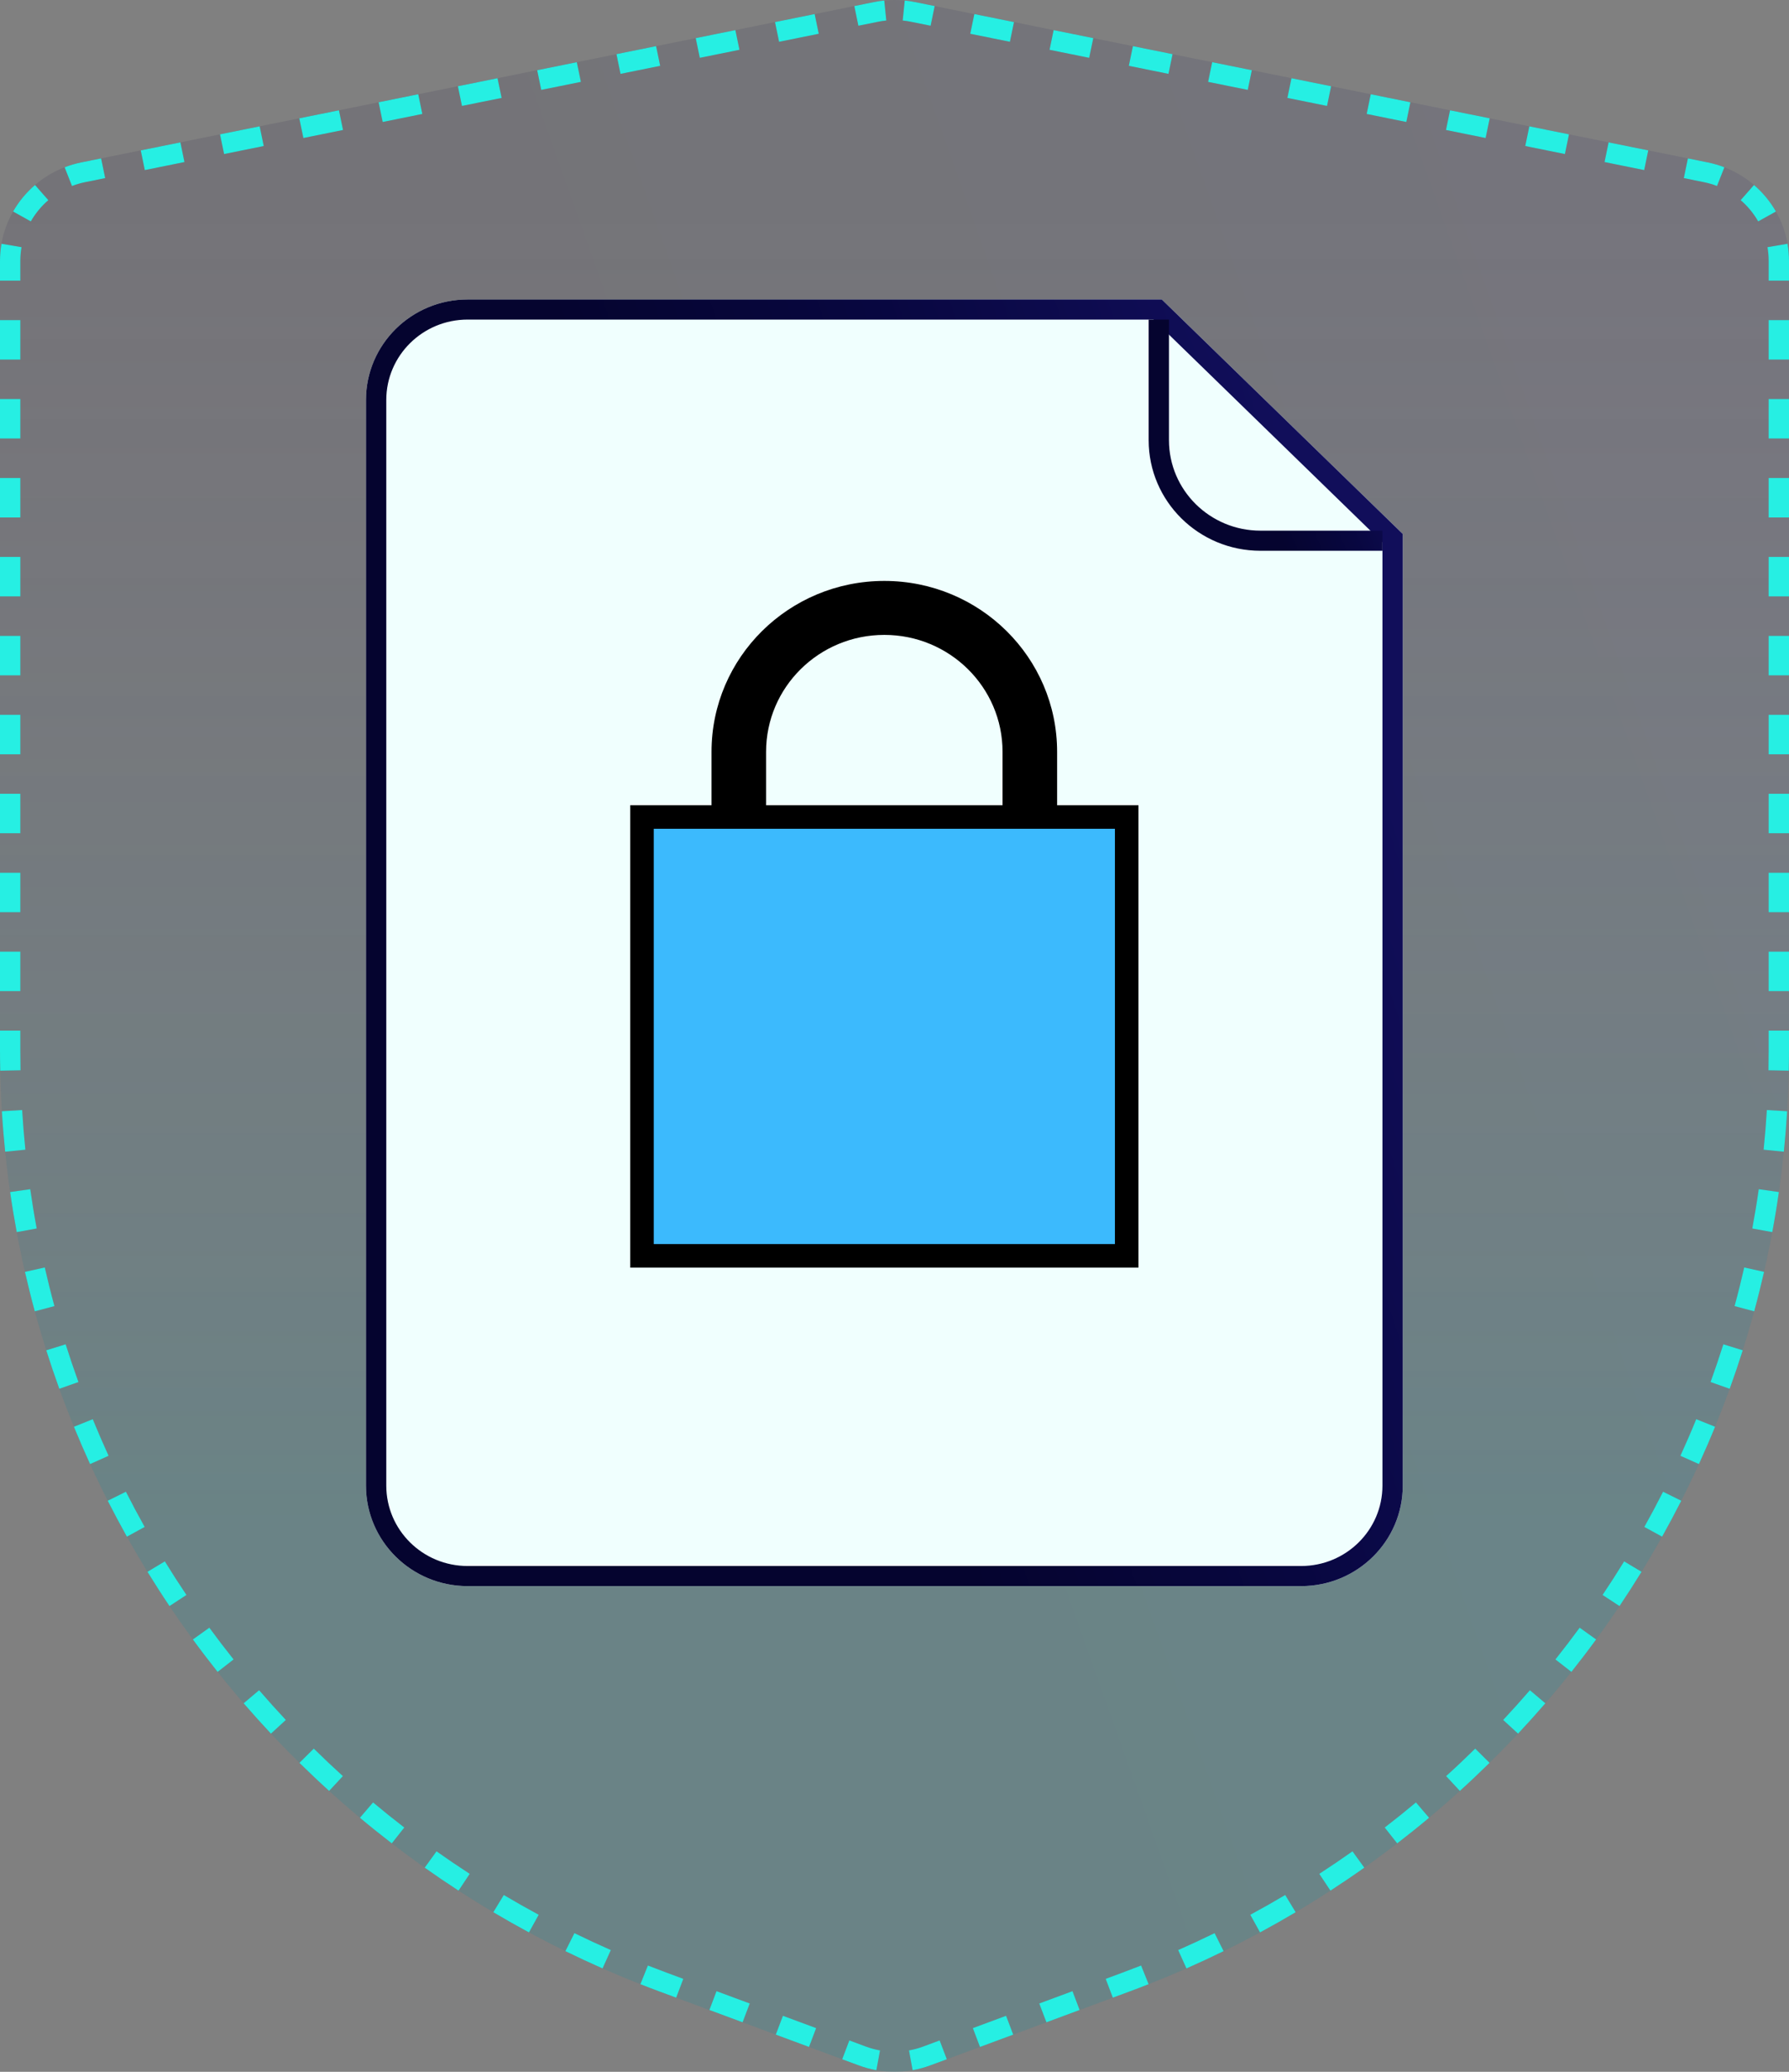 <svg width="76" height="88" viewBox="0 0 76 88" fill="none" xmlns="http://www.w3.org/2000/svg">
<rect x="0" y="0" width="76" height="88" fill="#808080" stroke="none"/>
<path opacity="0.1" d="M0 11.081V44.613C0 62.41 11.166 78.341 28.02 84.59L36.484 87.728C37.461 88.091 38.539 88.091 39.516 87.728L47.98 84.59C64.834 78.341 76 62.41 76 44.613V11.081C76 9.053 74.557 7.305 72.547 6.898L38.865 0.087C38.294 -0.029 37.706 -0.029 37.135 0.087L3.453 6.898C1.443 7.305 0 9.053 0 11.081Z" fill="url(#paint0_linear_339_10834)"/>
<path opacity="0.1" fill-rule="evenodd" clip-rule="evenodd" d="M0.009 45.477C0.003 45.19 0 44.902 0 44.613V43.775H0.864V44.613C0.864 44.896 0.867 45.178 0.872 45.46L0.009 45.477ZM0 42.098H0.864V40.422H0V42.098ZM0 38.745H0.864V37.069H0V38.745ZM0 35.392H0.864V33.715H0V35.392ZM0 32.039H0.864V30.362H0V32.039ZM0 28.686H0.864V27.009H0V28.686ZM0 25.332H0.864V23.656H0V25.332ZM0 21.979H0.864V20.303H0V21.979ZM0 18.626H0.864V16.949H0V18.626ZM0 15.273H0.864V13.596H0V15.273ZM0 11.92H0.864V11.081C0.864 10.883 0.881 10.688 0.914 10.499L0.063 10.354C0.021 10.591 0 10.834 0 11.081V11.92ZM0.556 8.984L1.309 9.404C1.503 9.064 1.755 8.758 2.053 8.502L1.487 7.858C1.114 8.178 0.799 8.559 0.556 8.984ZM2.745 7.105L3.059 7.9C3.24 7.83 3.429 7.775 3.626 7.735L4.468 7.565L4.295 6.728L3.453 6.898C3.208 6.948 2.971 7.017 2.745 7.105ZM5.979 6.388L6.152 7.224L7.836 6.883L7.663 6.047L5.979 6.388ZM9.347 5.706L9.52 6.543L11.204 6.202L11.031 5.366L9.347 5.706ZM12.715 5.025L12.888 5.862L14.572 5.521L14.399 4.685L12.715 5.025ZM16.084 4.344L16.257 5.181L17.941 4.84L17.768 4.003L16.084 4.344ZM19.452 3.663L19.625 4.499L21.309 4.159L21.136 3.322L19.452 3.663ZM22.82 2.982L22.993 3.818L24.677 3.478L24.504 2.641L22.82 2.982ZM26.188 2.3L26.361 3.137L28.045 2.796L27.872 1.96L26.188 2.3ZM29.556 1.619L29.729 2.456L31.413 2.115L31.24 1.279L29.556 1.619ZM32.924 0.938L33.097 1.775L34.782 1.434L34.608 0.597L32.924 0.938ZM36.293 0.257L36.466 1.093L37.308 0.923C37.422 0.9 37.537 0.883 37.652 0.871L37.565 0.022C37.421 0.036 37.277 0.058 37.135 0.087L36.293 0.257ZM38.435 0.022L38.348 0.871C38.463 0.883 38.578 0.9 38.692 0.923L39.534 1.093L39.707 0.257L38.865 0.087C38.723 0.058 38.579 0.036 38.435 0.022ZM41.392 0.597L41.218 1.434L42.903 1.775L43.076 0.938L41.392 0.597ZM44.76 1.279L44.587 2.115L46.271 2.456L46.444 1.619L44.76 1.279ZM48.128 1.96L47.955 2.796L49.639 3.137L49.812 2.3L48.128 1.96ZM51.496 2.641L51.323 3.478L53.007 3.818L53.18 2.982L51.496 2.641ZM54.864 3.322L54.691 4.159L56.375 4.499L56.548 3.663L54.864 3.322ZM58.232 4.003L58.059 4.84L59.743 5.181L59.916 4.344L58.232 4.003ZM61.601 4.685L61.428 5.521L63.112 5.862L63.285 5.025L61.601 4.685ZM64.969 5.366L64.796 6.202L66.48 6.543L66.653 5.706L64.969 5.366ZM68.337 6.047L68.164 6.883L69.848 7.224L70.021 6.388L68.337 6.047ZM71.705 6.728L71.532 7.565L72.374 7.735C72.571 7.775 72.76 7.83 72.941 7.9L73.255 7.105C73.029 7.017 72.792 6.948 72.547 6.898L71.705 6.728ZM74.513 7.858L73.947 8.502C74.245 8.758 74.497 9.064 74.691 9.404L75.444 8.984C75.201 8.559 74.886 8.178 74.513 7.858ZM75.937 10.354L75.086 10.499C75.119 10.688 75.136 10.883 75.136 11.081V11.92H76V11.081C76 10.834 75.979 10.591 75.937 10.354ZM76 13.596H75.136V15.273H76V13.596ZM76 16.949H75.136V18.626H76V16.949ZM76 20.303H75.136V21.979H76V20.303ZM76 23.656H75.136V25.332H76V23.656ZM76 27.009H75.136V28.686H76V27.009ZM76 30.362H75.136V32.039H76V30.362ZM76 33.715H75.136V35.392H76V33.715ZM76 37.069H75.136V38.745H76V37.069ZM76 40.422H75.136V42.098H76V40.422ZM76 43.775H75.136V44.613C75.136 44.896 75.133 45.178 75.128 45.46L75.991 45.477C75.997 45.19 76 44.902 76 44.613V43.775ZM75.921 47.2L75.059 47.149C75.025 47.713 74.979 48.275 74.922 48.834L75.781 48.919C75.839 48.349 75.886 47.776 75.921 47.2ZM75.57 50.632L74.715 50.511C74.635 51.071 74.543 51.627 74.441 52.18L75.29 52.334C75.395 51.77 75.489 51.202 75.57 50.632ZM74.941 54.023L74.098 53.835C73.972 54.386 73.836 54.933 73.688 55.476L74.522 55.698C74.673 55.144 74.812 54.585 74.941 54.023ZM74.035 57.354L73.211 57.099C73.04 57.638 72.859 58.172 72.668 58.702L73.481 58.989C73.676 58.449 73.861 57.903 74.035 57.354ZM72.86 60.601L72.059 60.281C71.846 60.804 71.621 61.322 71.387 61.835L72.174 62.187C72.413 61.663 72.642 61.135 72.86 60.601ZM71.423 63.744L70.651 63.361C70.396 63.865 70.13 64.364 69.854 64.857L70.61 65.27C70.891 64.767 71.162 64.258 71.423 63.744ZM69.735 66.762L68.997 66.319C68.701 66.801 68.395 67.277 68.08 67.746L68.8 68.218C69.121 67.739 69.433 67.254 69.735 66.762ZM67.806 69.636L67.107 69.136C66.773 69.592 66.429 70.042 66.077 70.485L66.756 71.013C67.115 70.561 67.466 70.102 67.806 69.636ZM65.65 72.347L64.993 71.792C64.623 72.221 64.244 72.642 63.857 73.055L64.49 73.636C64.886 73.213 65.272 72.784 65.65 72.347ZM63.279 74.877L62.67 74.272C62.266 74.669 61.855 75.059 61.434 75.44L62.018 76.069C62.447 75.68 62.867 75.282 63.279 74.877ZM60.71 77.21L60.152 76.558C59.718 76.922 59.275 77.277 58.825 77.624L59.356 78.297C59.815 77.943 60.267 77.581 60.71 77.21ZM57.958 79.329L57.456 78.635C56.993 78.963 56.523 79.281 56.046 79.591L56.52 80.305C57.007 79.989 57.486 79.664 57.958 79.329ZM55.042 81.222L54.598 80.49C54.111 80.779 53.616 81.059 53.115 81.33L53.529 82.079C54.04 81.803 54.545 81.517 55.042 81.222ZM51.981 82.875L51.598 82.11C51.089 82.359 50.573 82.599 50.051 82.829L50.403 83.609C50.935 83.374 51.462 83.129 51.981 82.875ZM48.795 84.278L48.476 83.485C48.211 83.589 47.945 83.691 47.677 83.79L46.972 84.052L47.275 84.851L47.98 84.59C48.254 84.489 48.525 84.385 48.795 84.278ZM45.864 85.374L45.561 84.575L44.15 85.098L44.454 85.897L45.864 85.374ZM43.043 86.421L42.74 85.621L41.329 86.144L41.632 86.944L43.043 86.421ZM40.222 87.467L39.918 86.667L39.213 86.929C39.018 87.001 38.819 87.055 38.616 87.091L38.77 87.931C39.023 87.886 39.273 87.818 39.516 87.728L40.222 87.467ZM37.23 87.931L37.384 87.091C37.181 87.055 36.982 87.001 36.787 86.929L36.082 86.667L35.778 87.467L36.484 87.728C36.727 87.818 36.977 87.886 37.23 87.931ZM34.368 86.944L34.671 86.144L33.26 85.621L32.957 86.421L34.368 86.944ZM31.546 85.897L31.85 85.098L30.439 84.575L30.136 85.374L31.546 85.897ZM28.725 84.851L29.028 84.052L28.323 83.79C28.055 83.691 27.789 83.589 27.524 83.485L27.205 84.278C27.475 84.385 27.747 84.489 28.02 84.59L28.725 84.851ZM25.597 83.609L25.949 82.829C25.427 82.599 24.911 82.359 24.402 82.11L24.019 82.875C24.538 83.129 25.065 83.374 25.597 83.609ZM22.471 82.079L22.885 81.33C22.384 81.059 21.889 80.779 21.402 80.49L20.957 81.222C21.455 81.517 21.96 81.803 22.471 82.079ZM19.48 80.305L19.954 79.591C19.477 79.281 19.007 78.963 18.544 78.635L18.042 79.329C18.514 79.664 18.993 79.989 19.48 80.305ZM16.644 78.297L17.175 77.624C16.725 77.277 16.282 76.922 15.848 76.558L15.29 77.21C15.733 77.581 16.185 77.943 16.644 78.297ZM13.982 76.069L14.566 75.44C14.146 75.059 13.734 74.669 13.33 74.272L12.721 74.877C13.133 75.282 13.553 75.68 13.982 76.069ZM11.51 73.636L12.143 73.055C11.756 72.642 11.377 72.221 11.007 71.792L10.35 72.347C10.728 72.784 11.114 73.213 11.51 73.636ZM9.244 71.013L9.923 70.485C9.571 70.042 9.227 69.592 8.893 69.136L8.194 69.636C8.534 70.102 8.885 70.561 9.244 71.013ZM7.2 68.218L7.92 67.746C7.605 67.277 7.299 66.801 7.003 66.319L6.265 66.762C6.567 67.254 6.878 67.739 7.2 68.218ZM5.39 65.27L6.146 64.857C5.87 64.364 5.604 63.865 5.349 63.361L4.577 63.744C4.838 64.258 5.109 64.767 5.39 65.27ZM3.826 62.187L4.613 61.835C4.379 61.322 4.155 60.804 3.941 60.281L3.14 60.601C3.358 61.135 3.587 61.663 3.826 62.187ZM2.519 58.989L3.332 58.702C3.141 58.172 2.96 57.638 2.789 57.099L1.965 57.354C2.139 57.903 2.324 58.449 2.519 58.989ZM1.478 55.698L2.312 55.476C2.164 54.933 2.028 54.386 1.902 53.835L1.059 54.023C1.188 54.585 1.327 55.144 1.478 55.698ZM0.71 52.334L1.559 52.18C1.456 51.627 1.365 51.071 1.285 50.511L0.43 50.632C0.511 51.202 0.605 51.77 0.71 52.334ZM0.219 48.919L1.078 48.834C1.021 48.275 0.975 47.713 0.941 47.149L0.079 47.2C0.114 47.776 0.161 48.349 0.219 48.919Z" fill="url(#paint1_linear_339_10834)"/>
<path d="M0 11.081V44.613C0 62.41 11.166 78.341 28.02 84.59L36.484 87.728C37.461 88.091 38.539 88.091 39.516 87.728L47.98 84.59C64.834 78.341 76 62.41 76 44.613V11.081C76 9.053 74.557 7.305 72.547 6.898L38.865 0.087C38.294 -0.029 37.706 -0.029 37.135 0.087L3.453 6.898C1.443 7.305 0 9.053 0 11.081Z" fill="url(#paint2_linear_339_10834)"/>
<path fill-rule="evenodd" clip-rule="evenodd" d="M0.009 45.477C0.003 45.19 0 44.902 0 44.613V43.775H0.864V44.613C0.864 44.896 0.867 45.178 0.872 45.46L0.009 45.477ZM0 42.098H0.864V40.422H0V42.098ZM0 38.745H0.864V37.069H0V38.745ZM0 35.392H0.864V33.715H0V35.392ZM0 32.039H0.864V30.362H0V32.039ZM0 28.686H0.864V27.009H0V28.686ZM0 25.332H0.864V23.656H0V25.332ZM0 21.979H0.864V20.303H0V21.979ZM0 18.626H0.864V16.949H0V18.626ZM0 15.273H0.864V13.596H0V15.273ZM0 11.92H0.864V11.081C0.864 10.883 0.881 10.688 0.914 10.499L0.063 10.354C0.021 10.591 0 10.834 0 11.081V11.92ZM0.556 8.984L1.309 9.404C1.503 9.064 1.755 8.758 2.053 8.502L1.487 7.858C1.114 8.178 0.799 8.559 0.556 8.984ZM2.745 7.105L3.059 7.9C3.24 7.83 3.429 7.775 3.626 7.735L4.468 7.565L4.295 6.728L3.453 6.898C3.208 6.948 2.971 7.017 2.745 7.105ZM5.979 6.388L6.152 7.224L7.836 6.883L7.663 6.047L5.979 6.388ZM9.347 5.706L9.52 6.543L11.204 6.202L11.031 5.366L9.347 5.706ZM12.715 5.025L12.888 5.862L14.572 5.521L14.399 4.685L12.715 5.025ZM16.084 4.344L16.257 5.181L17.941 4.84L17.768 4.003L16.084 4.344ZM19.452 3.663L19.625 4.499L21.309 4.159L21.136 3.322L19.452 3.663ZM22.82 2.982L22.993 3.818L24.677 3.478L24.504 2.641L22.82 2.982ZM26.188 2.3L26.361 3.137L28.045 2.796L27.872 1.96L26.188 2.3ZM29.556 1.619L29.729 2.456L31.413 2.115L31.24 1.279L29.556 1.619ZM32.924 0.938L33.097 1.775L34.782 1.434L34.608 0.597L32.924 0.938ZM36.293 0.257L36.466 1.093L37.308 0.923C37.422 0.9 37.537 0.883 37.652 0.871L37.565 0.022C37.421 0.036 37.277 0.058 37.135 0.087L36.293 0.257ZM38.435 0.022L38.348 0.871C38.463 0.883 38.578 0.9 38.692 0.923L39.534 1.093L39.707 0.257L38.865 0.087C38.723 0.058 38.579 0.036 38.435 0.022ZM41.392 0.597L41.218 1.434L42.903 1.775L43.076 0.938L41.392 0.597ZM44.76 1.279L44.587 2.115L46.271 2.456L46.444 1.619L44.76 1.279ZM48.128 1.96L47.955 2.796L49.639 3.137L49.812 2.3L48.128 1.96ZM51.496 2.641L51.323 3.478L53.007 3.818L53.18 2.982L51.496 2.641ZM54.864 3.322L54.691 4.159L56.375 4.499L56.548 3.663L54.864 3.322ZM58.232 4.003L58.059 4.84L59.743 5.181L59.916 4.344L58.232 4.003ZM61.601 4.685L61.428 5.521L63.112 5.862L63.285 5.025L61.601 4.685ZM64.969 5.366L64.796 6.202L66.48 6.543L66.653 5.706L64.969 5.366ZM68.337 6.047L68.164 6.883L69.848 7.224L70.021 6.388L68.337 6.047ZM71.705 6.728L71.532 7.565L72.374 7.735C72.571 7.775 72.76 7.83 72.941 7.9L73.255 7.105C73.029 7.017 72.792 6.948 72.547 6.898L71.705 6.728ZM74.513 7.858L73.947 8.502C74.245 8.758 74.497 9.064 74.691 9.404L75.444 8.984C75.201 8.559 74.886 8.178 74.513 7.858ZM75.937 10.354L75.086 10.499C75.119 10.688 75.136 10.883 75.136 11.081V11.92H76V11.081C76 10.834 75.979 10.591 75.937 10.354ZM76 13.596H75.136V15.273H76V13.596ZM76 16.949H75.136V18.626H76V16.949ZM76 20.303H75.136V21.979H76V20.303ZM76 23.656H75.136V25.332H76V23.656ZM76 27.009H75.136V28.686H76V27.009ZM76 30.362H75.136V32.039H76V30.362ZM76 33.715H75.136V35.392H76V33.715ZM76 37.069H75.136V38.745H76V37.069ZM76 40.422H75.136V42.098H76V40.422ZM76 43.775H75.136V44.613C75.136 44.896 75.133 45.178 75.128 45.46L75.991 45.477C75.997 45.19 76 44.902 76 44.613V43.775ZM75.921 47.2L75.059 47.149C75.025 47.713 74.979 48.275 74.922 48.834L75.781 48.919C75.839 48.349 75.886 47.776 75.921 47.2ZM75.57 50.632L74.715 50.511C74.635 51.071 74.543 51.627 74.441 52.18L75.29 52.334C75.395 51.77 75.489 51.202 75.57 50.632ZM74.941 54.023L74.098 53.835C73.972 54.386 73.836 54.933 73.688 55.476L74.522 55.698C74.673 55.144 74.812 54.585 74.941 54.023ZM74.035 57.354L73.211 57.099C73.04 57.638 72.859 58.172 72.668 58.702L73.481 58.989C73.676 58.449 73.861 57.903 74.035 57.354ZM72.86 60.601L72.059 60.281C71.846 60.804 71.621 61.322 71.387 61.835L72.174 62.187C72.413 61.663 72.642 61.135 72.86 60.601ZM71.423 63.744L70.651 63.361C70.396 63.865 70.13 64.364 69.854 64.857L70.61 65.27C70.891 64.767 71.162 64.258 71.423 63.744ZM69.735 66.762L68.997 66.319C68.701 66.801 68.395 67.277 68.08 67.746L68.8 68.218C69.121 67.739 69.433 67.254 69.735 66.762ZM67.806 69.636L67.107 69.136C66.773 69.592 66.429 70.042 66.077 70.485L66.756 71.013C67.115 70.561 67.466 70.102 67.806 69.636ZM65.65 72.347L64.993 71.792C64.623 72.221 64.244 72.642 63.857 73.055L64.49 73.636C64.886 73.213 65.272 72.784 65.65 72.347ZM63.279 74.877L62.67 74.272C62.266 74.669 61.855 75.059 61.434 75.44L62.018 76.069C62.447 75.68 62.867 75.282 63.279 74.877ZM60.71 77.21L60.152 76.558C59.718 76.922 59.275 77.277 58.825 77.624L59.356 78.297C59.815 77.943 60.267 77.581 60.71 77.21ZM57.958 79.329L57.456 78.635C56.993 78.963 56.523 79.281 56.046 79.591L56.52 80.305C57.007 79.989 57.486 79.664 57.958 79.329ZM55.042 81.222L54.598 80.49C54.111 80.779 53.616 81.059 53.115 81.33L53.529 82.079C54.04 81.803 54.545 81.517 55.042 81.222ZM51.981 82.875L51.598 82.11C51.089 82.359 50.573 82.599 50.051 82.829L50.403 83.609C50.935 83.374 51.462 83.129 51.981 82.875ZM48.795 84.278L48.476 83.485C48.211 83.589 47.945 83.691 47.677 83.79L46.972 84.052L47.275 84.851L47.98 84.59C48.254 84.489 48.525 84.385 48.795 84.278ZM45.864 85.374L45.561 84.575L44.15 85.098L44.454 85.897L45.864 85.374ZM43.043 86.421L42.74 85.621L41.329 86.144L41.632 86.944L43.043 86.421ZM40.222 87.467L39.918 86.667L39.213 86.929C39.018 87.001 38.819 87.055 38.616 87.091L38.77 87.931C39.023 87.886 39.273 87.818 39.516 87.728L40.222 87.467ZM37.23 87.931L37.384 87.091C37.181 87.055 36.982 87.001 36.787 86.929L36.082 86.667L35.778 87.467L36.484 87.728C36.727 87.818 36.977 87.886 37.23 87.931ZM34.368 86.944L34.671 86.144L33.26 85.621L32.957 86.421L34.368 86.944ZM31.546 85.897L31.85 85.098L30.439 84.575L30.136 85.374L31.546 85.897ZM28.725 84.851L29.028 84.052L28.323 83.79C28.055 83.691 27.789 83.589 27.524 83.485L27.205 84.278C27.475 84.385 27.747 84.489 28.02 84.59L28.725 84.851ZM25.597 83.609L25.949 82.829C25.427 82.599 24.911 82.359 24.402 82.11L24.019 82.875C24.538 83.129 25.065 83.374 25.597 83.609ZM22.471 82.079L22.885 81.33C22.384 81.059 21.889 80.779 21.402 80.49L20.957 81.222C21.455 81.517 21.96 81.803 22.471 82.079ZM19.48 80.305L19.954 79.591C19.477 79.281 19.007 78.963 18.544 78.635L18.042 79.329C18.514 79.664 18.993 79.989 19.48 80.305ZM16.644 78.297L17.175 77.624C16.725 77.277 16.282 76.922 15.848 76.558L15.29 77.21C15.733 77.581 16.185 77.943 16.644 78.297ZM13.982 76.069L14.566 75.44C14.146 75.059 13.734 74.669 13.33 74.272L12.721 74.877C13.133 75.282 13.553 75.68 13.982 76.069ZM11.51 73.636L12.143 73.055C11.756 72.642 11.377 72.221 11.007 71.792L10.35 72.347C10.728 72.784 11.114 73.213 11.51 73.636ZM9.244 71.013L9.923 70.485C9.571 70.042 9.227 69.592 8.893 69.136L8.194 69.636C8.534 70.102 8.885 70.561 9.244 71.013ZM7.2 68.218L7.92 67.746C7.605 67.277 7.299 66.801 7.003 66.319L6.265 66.762C6.567 67.254 6.878 67.739 7.2 68.218ZM5.39 65.27L6.146 64.857C5.87 64.364 5.604 63.865 5.349 63.361L4.577 63.744C4.838 64.258 5.109 64.767 5.39 65.27ZM3.826 62.187L4.613 61.835C4.379 61.322 4.155 60.804 3.941 60.281L3.14 60.601C3.358 61.135 3.587 61.663 3.826 62.187ZM2.519 58.989L3.332 58.702C3.141 58.172 2.96 57.638 2.789 57.099L1.965 57.354C2.139 57.903 2.324 58.449 2.519 58.989ZM1.478 55.698L2.312 55.476C2.164 54.933 2.028 54.386 1.902 53.835L1.059 54.023C1.188 54.585 1.327 55.144 1.478 55.698ZM0.71 52.334L1.559 52.18C1.456 51.627 1.365 51.071 1.285 50.511L0.43 50.632C0.511 51.202 0.605 51.77 0.71 52.334ZM0.219 48.919L1.078 48.834C1.021 48.275 0.975 47.713 0.941 47.149L0.079 47.2C0.114 47.776 0.161 48.349 0.219 48.919Z" fill="#26EFE3"/>
<path d="M15.547 16.99C15.547 14.632 17.48 12.72 19.865 12.72H49.355L59.592 22.68V63.1C59.592 65.458 57.659 67.37 55.274 67.37H19.865C17.48 67.37 15.547 65.458 15.547 63.1V16.99Z" fill="#F0FFFE"/>
<path fill-rule="evenodd" clip-rule="evenodd" d="M37.568 24.675C33.513 24.675 30.227 27.924 30.227 31.933V36.899L32.545 36.899V31.933C32.545 29.19 34.794 26.967 37.568 26.967C40.341 26.967 42.59 29.19 42.59 31.933V36.899L44.908 36.899V31.933C44.908 27.924 41.622 24.675 37.568 24.675Z" fill="black"/>
<path d="M27.273 34.702H47.864V53.342H27.273V34.702Z" fill="#3CBAFD" stroke="black"/>
<path fill-rule="evenodd" clip-rule="evenodd" d="M59.592 22.68L49.355 12.72H19.865C17.48 12.72 15.547 14.632 15.547 16.99V63.1C15.547 65.458 17.48 67.37 19.865 67.37H55.274C57.659 67.37 59.592 65.458 59.592 63.1V22.68ZM49.002 13.574L58.729 23.038V63.1C58.729 64.987 57.182 66.516 55.274 66.516H19.865C17.957 66.516 16.41 64.987 16.41 63.1V16.99C16.41 15.103 17.957 13.574 19.865 13.574H49.002Z" fill="url(#paint3_linear_339_10834)"/>
<path fill-rule="evenodd" clip-rule="evenodd" d="M49.66 13.574V18.697C49.66 20.82 51.401 22.54 53.547 22.54H58.729V23.394H53.547C50.923 23.394 48.797 21.291 48.797 18.697V13.574H49.66Z" fill="url(#paint4_linear_339_10834)"/>
<defs>
<linearGradient id="paint0_linear_339_10834" x1="67.001" y1="8.468" x2="22.117" y2="24.424" gradientUnits="userSpaceOnUse">
<stop stop-color="#110E5A"/>
<stop offset="0.534" stop-color="#080740"/>
<stop offset="1" stop-color="#05042F"/>
</linearGradient>
<linearGradient id="paint1_linear_339_10834" x1="67.001" y1="8.481" x2="22.127" y2="24.45" gradientUnits="userSpaceOnUse">
<stop stop-color="#110E5A"/>
<stop offset="0.534" stop-color="#080740"/>
<stop offset="1" stop-color="#05042F"/>
</linearGradient>
<linearGradient id="paint2_linear_339_10834" x1="38" y1="64.381" x2="38" y2="-3.077" gradientUnits="userSpaceOnUse">
<stop stop-color="#26EFE3" stop-opacity="0.13"/>
<stop offset="0.828" stop-color="#D9D9D9" stop-opacity="0"/>
</linearGradient>
<linearGradient id="paint3_linear_339_10834" x1="54.377" y1="17.979" x2="27.982" y2="26.736" gradientUnits="userSpaceOnUse">
<stop stop-color="#110E5A"/>
<stop offset="0.534" stop-color="#080740"/>
<stop offset="1" stop-color="#05042F"/>
</linearGradient>
<linearGradient id="paint4_linear_339_10834" x1="57.553" y1="14.519" x2="51.922" y2="16.863" gradientUnits="userSpaceOnUse">
<stop stop-color="#110E5A"/>
<stop offset="0.534" stop-color="#080740"/>
<stop offset="1" stop-color="#05042F"/>
</linearGradient>
</defs>
</svg>
